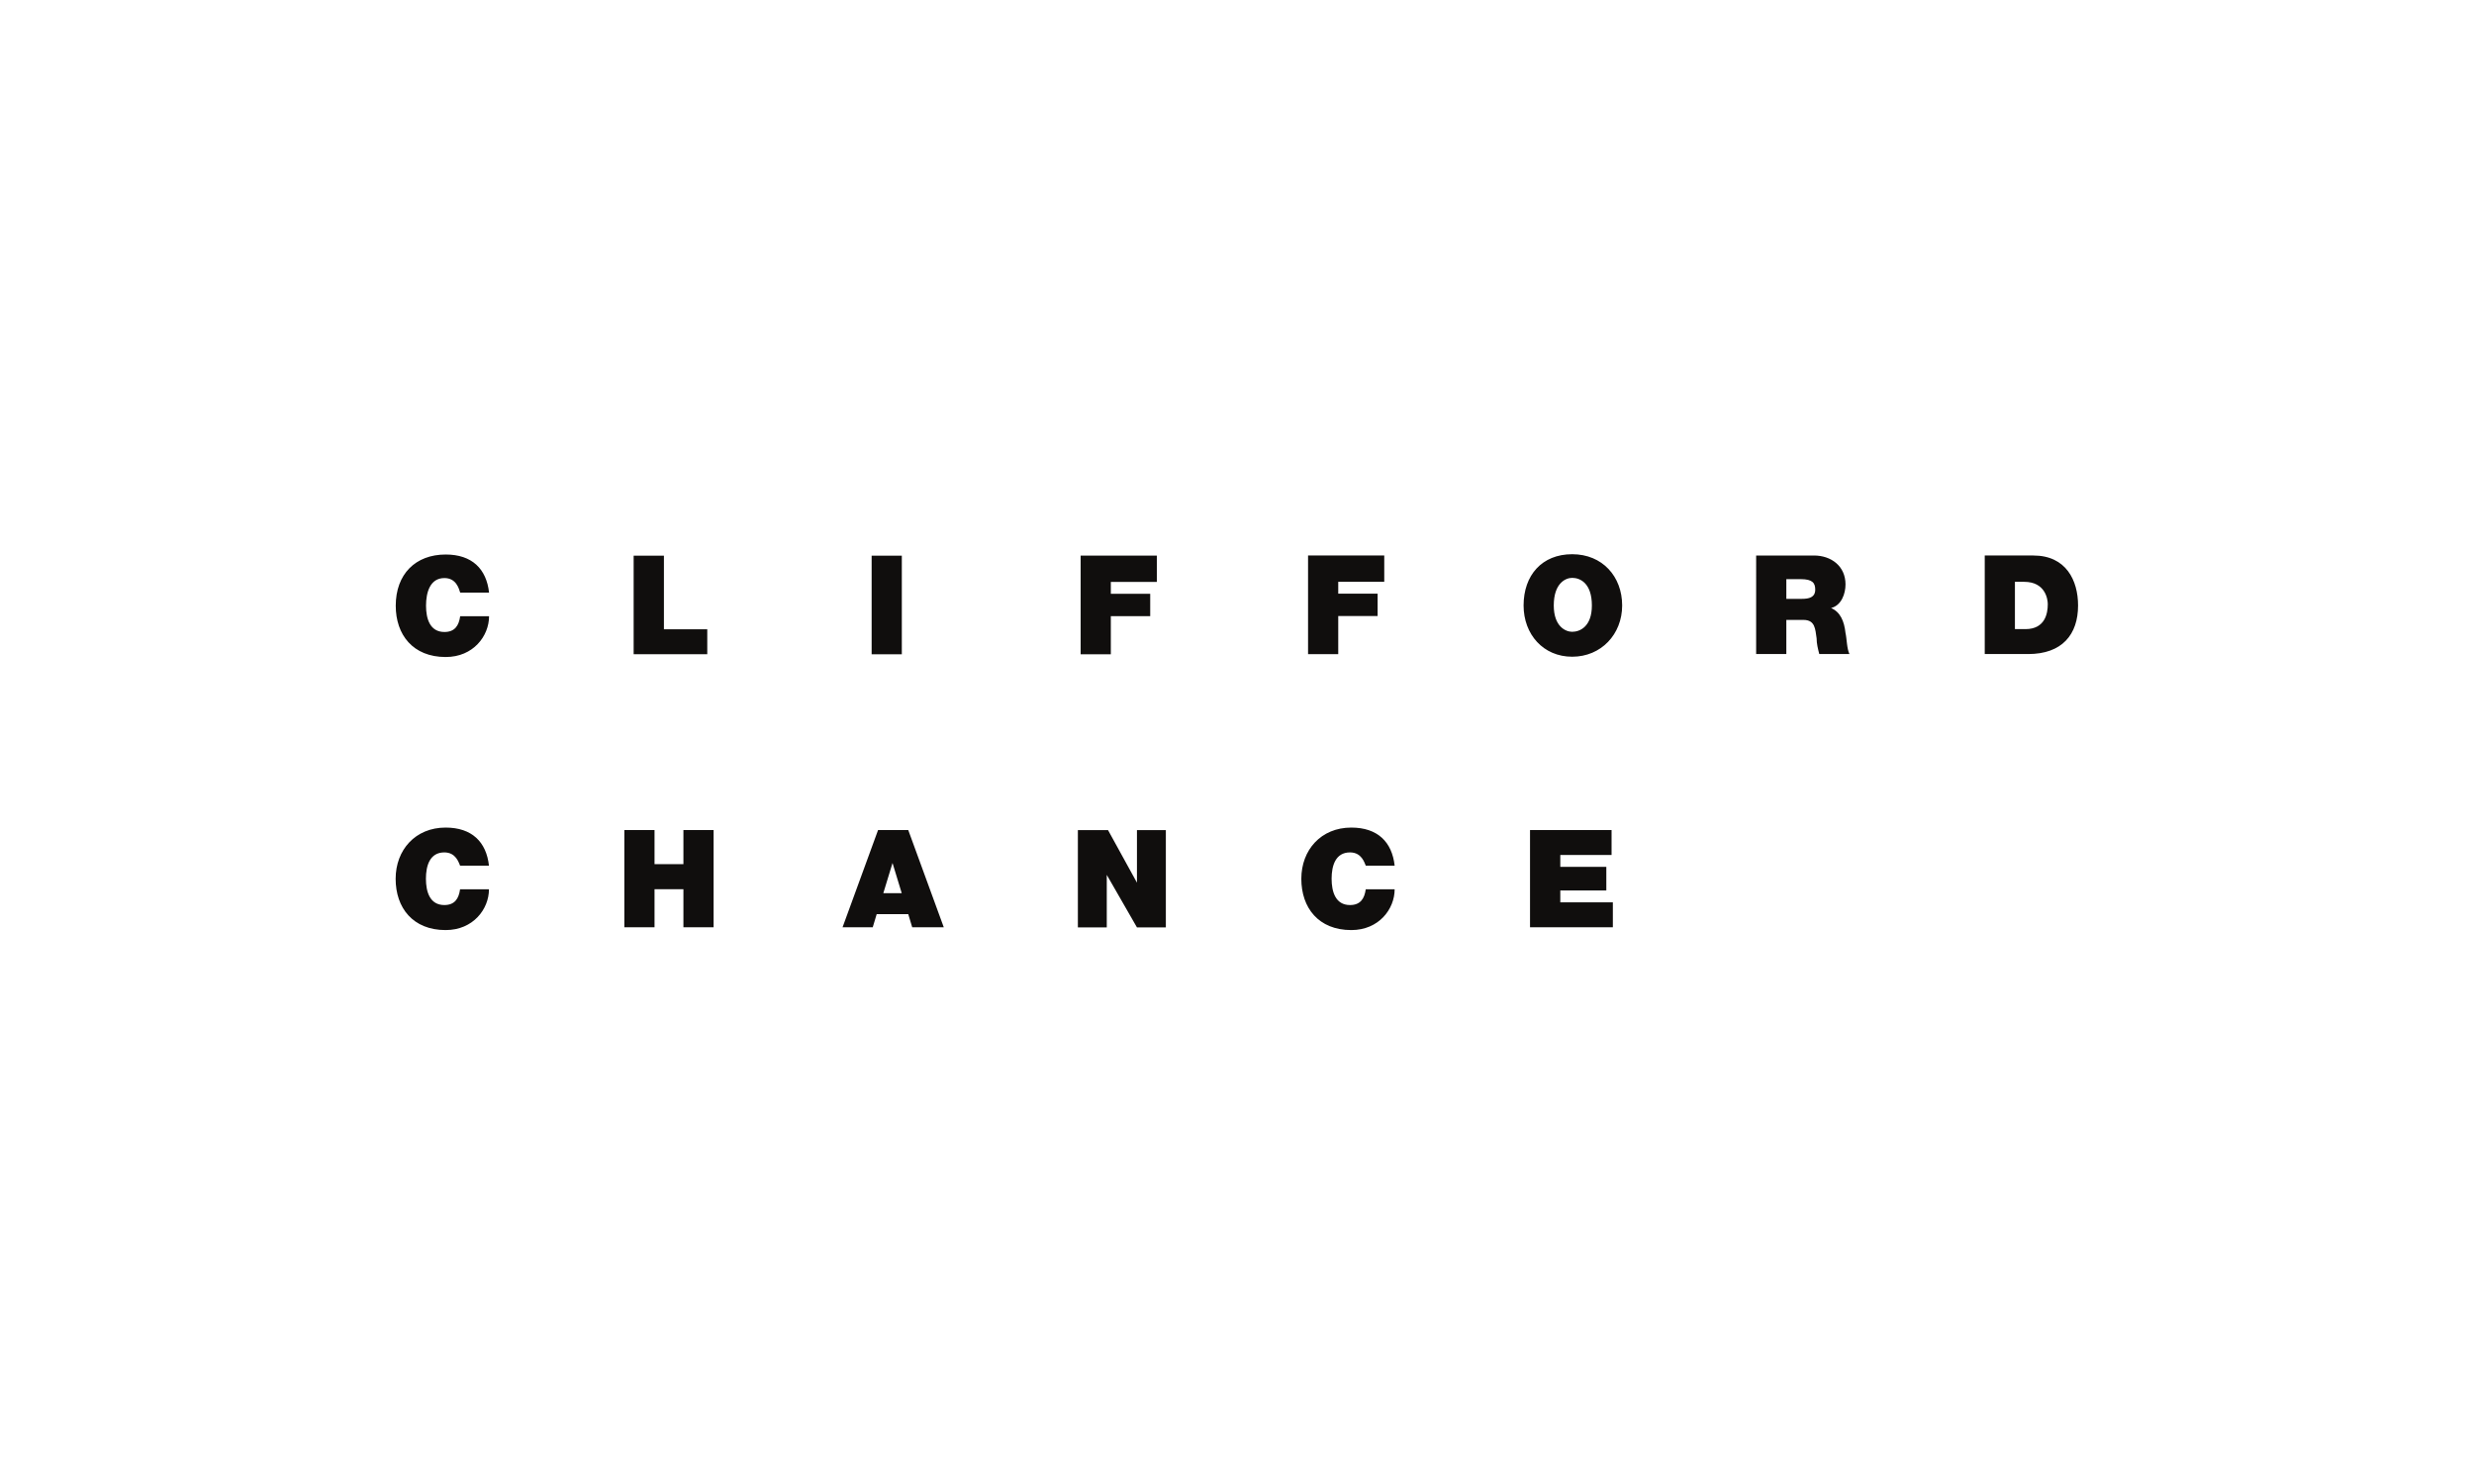 <svg height="150" viewBox="0 0 250 150" width="250" xmlns="http://www.w3.org/2000/svg"><path d="m154.62 83.9h8.23v2.52h-5.18v1.2h4.65v2.39h-4.65v1.2h5.31v2.52h-8.37v-9.83m-16.6 3.59c-.13-.27-.4-1.33-1.59-1.33-1.46 0-1.86 1.33-1.86 2.66s.4 2.66 1.86 2.66c1.06 0 1.46-.66 1.59-1.59h2.92c0 1.99-1.59 4.12-4.38 4.12-3.32 0-5.05-2.26-5.05-5.18s1.99-5.18 5.05-5.18c2.66 0 4.12 1.46 4.38 3.85h-2.92m-29.09-3.59h3.05l2.92 5.31v-5.31h2.92v9.83h-2.92l-3.05-5.31v5.31h-2.92zm-19.66 6.37.93-3.05.93 3.05zm-4.12 3.45h3.05l.4-1.33h3.19l.4 1.33h3.19l-3.59-9.83h-3.05zm-22.05-9.83h3.05v3.45h2.92v-3.45h3.05v9.83h-3.05v-3.85h-2.92v3.85h-3.05zm-16.6 3.59c-.13-.27-.4-1.33-1.59-1.33-1.46 0-1.86 1.33-1.86 2.66s.4 2.66 1.86 2.66c1.06 0 1.46-.66 1.59-1.59h2.92c0 1.99-1.59 4.12-4.38 4.12-3.32 0-5.05-2.26-5.05-5.18s1.99-5.18 5.05-5.18c2.66 0 4.12 1.46 4.38 3.85h-2.92m157.12-28.69h.93c2.13 0 2.39 1.73 2.39 2.26 0 .93-.27 2.52-2.26 2.52h-1.06zm-3.05 7.3h4.38c3.45 0 5.05-1.99 5.05-4.91 0-2.52-1.2-5.05-4.52-5.05h-4.91zm-20.05-7.57h1.46c1.2 0 1.46.4 1.46 1.06 0 .8-.66.93-1.33.93h-1.59zm-3.05 7.57h3.05v-3.45h1.73c1.19 0 1.19.93 1.33 1.86 0 .53.13 1.06.27 1.59h3.05c-.27-.53-.27-1.59-.4-2.13-.13-1.2-.53-2.13-1.46-2.52 1.06-.27 1.46-1.46 1.46-2.39 0-1.86-1.46-2.92-3.19-2.92h-5.84zm-20.45-4.91c0-2.26 1.2-2.79 1.86-2.79.8 0 1.99.53 1.99 2.79 0 2.13-1.2 2.66-1.99 2.66-.66 0-1.86-.53-1.86-2.66zm-3.05 0c0 2.92 1.99 5.18 4.91 5.18s5.05-2.26 5.05-5.18-1.99-5.18-5.05-5.18-4.91 2.13-4.91 5.18m-21.78-5.05h7.7v2.66h-4.65v1.2h3.98v2.26h-3.98v3.85h-3.05v-9.96m-22.98 0h7.7v2.66h-4.65v1.2h3.98v2.26h-3.98v3.85h-3.05v-9.96m-21.12 9.96h3.05v-9.96h-3.05s0 9.96 0 9.96zm-24.04-9.96h3.05v7.44h4.38v2.52h-7.44v-9.96m-17.53 3.72c-.13-.4-.4-1.46-1.59-1.46-1.46 0-1.86 1.46-1.86 2.79s.4 2.66 1.86 2.66c1.06 0 1.46-.66 1.59-1.59h2.92c0 1.99-1.59 4.12-4.38 4.12-3.32 0-5.05-2.26-5.05-5.18 0-3.19 1.99-5.18 5.05-5.18 2.66 0 4.12 1.46 4.38 3.85h-2.92" fill="#100e0d" fill-rule="evenodd"/></svg>